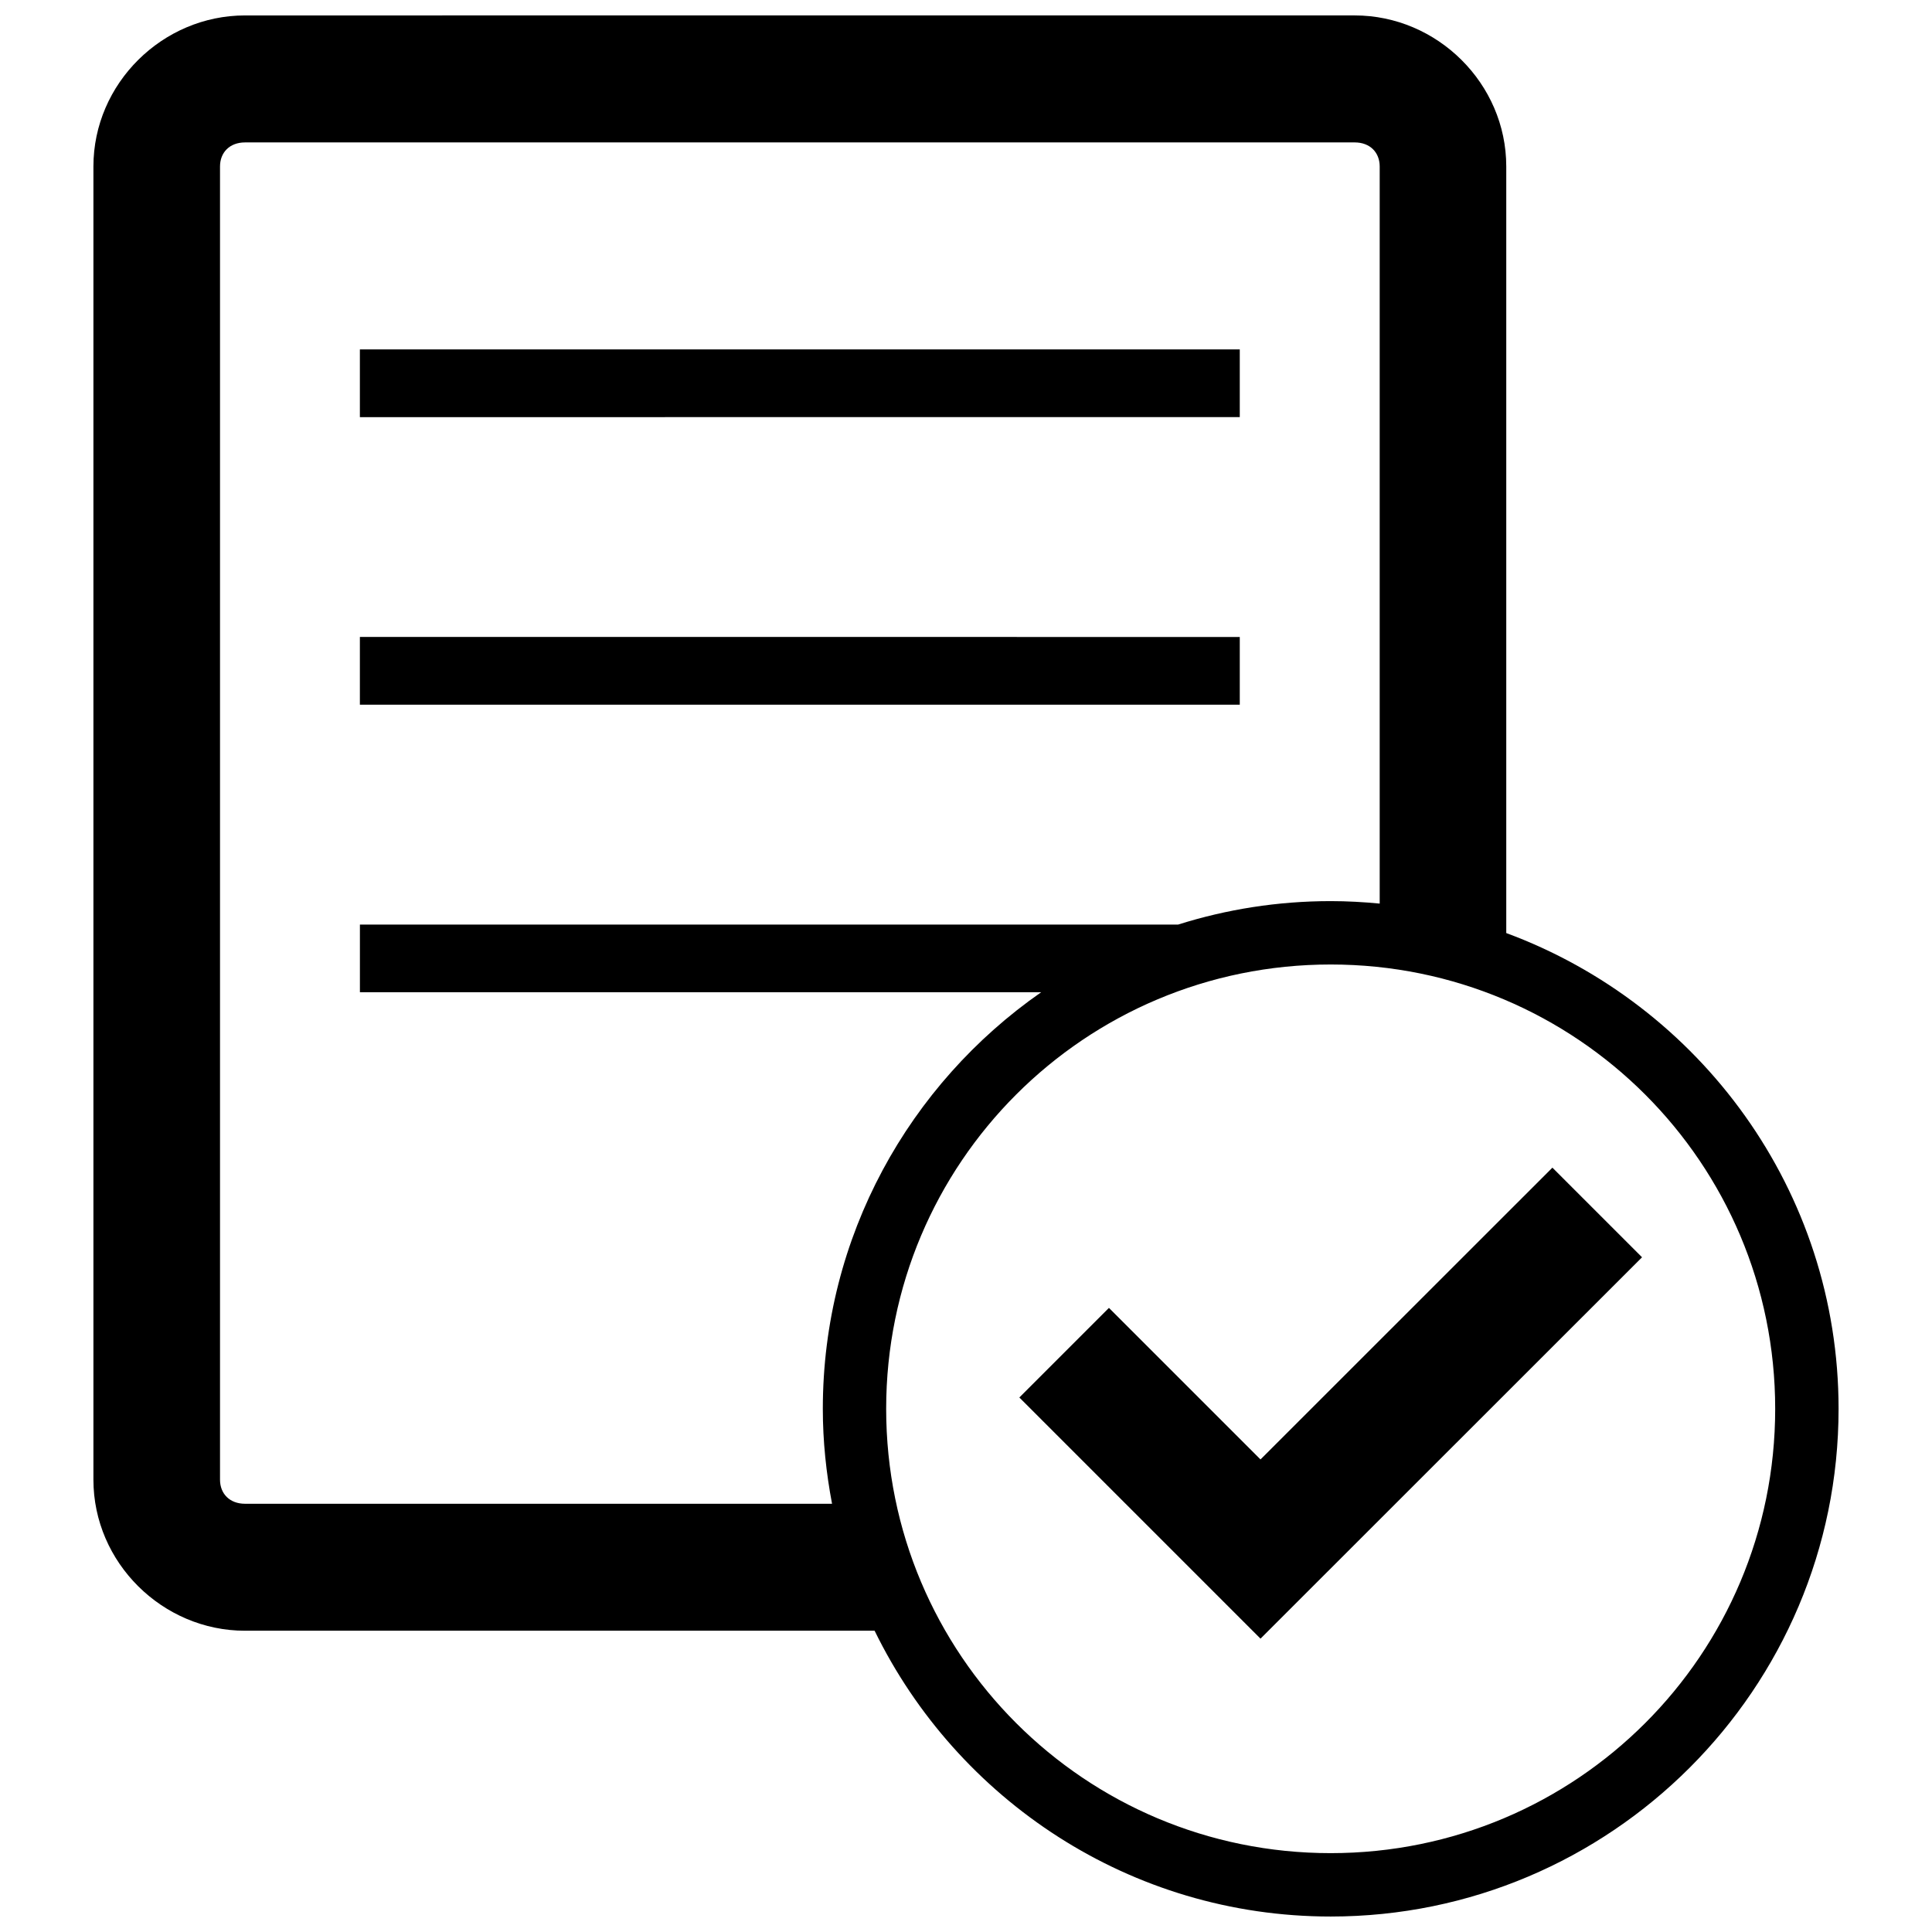 <?xml version="1.0" encoding="UTF-8"?>
<!-- Uploaded to: ICON Repo, www.iconrepo.com, Generator: ICON Repo Mixer Tools -->
<svg width="800px" height="800px" version="1.1" viewBox="144 144 512 512" xmlns="http://www.w3.org/2000/svg">
 <defs>
  <clipPath id="a">
   <path d="m168 148.09h464v503.81h-464z"/>
  </clipPath>
 </defs>
 <g clip-path="url(#a)">
  <path d="m208.92 148.09c-21.852 0-40.164 18.039-40.164 40.031v348.01c0 21.992 18.312 40.031 40.164 40.031h166.86c21.879 44.77 67.75 75.738 120.87 75.738 74.23 0 134.59-60.336 134.59-134.55 0-57.844-36.742-107.1-88.066-126.08v-203.15c0-21.992-18.316-40.031-40.164-40.031zm0 33.652h294.09c4.07 0 6.625 2.664 6.625 6.379v195.34c-4.277-0.41-8.605-0.656-12.988-0.656-14.086 0-27.656 2.188-40.426 6.215h-216.84v17.926h180.55c-34.934 24.324-57.875 64.699-57.875 110.41 0 8.605 0.895 17 2.445 25.156h-155.57c-4.07 0-6.625-2.664-6.625-6.379v-348.01c0-3.715 2.555-6.379 6.625-6.379zm30.453 54.859v17.945l233.18-0.004v-17.941zm0 76.199v17.945h233.18v-17.941zm257.27 86.801c65.156 0 117.8 52.621 117.8 117.75 0.004 65.133-52.641 117.75-117.8 117.75s-117.8-52.617-117.8-117.75c0-65.133 52.645-117.75 117.8-117.75zm58.762 53.84-77.359 77.328-40.164-40.164-23.746 23.746 63.91 63.91 101.11-101.07z"/>
 </g>
</svg>